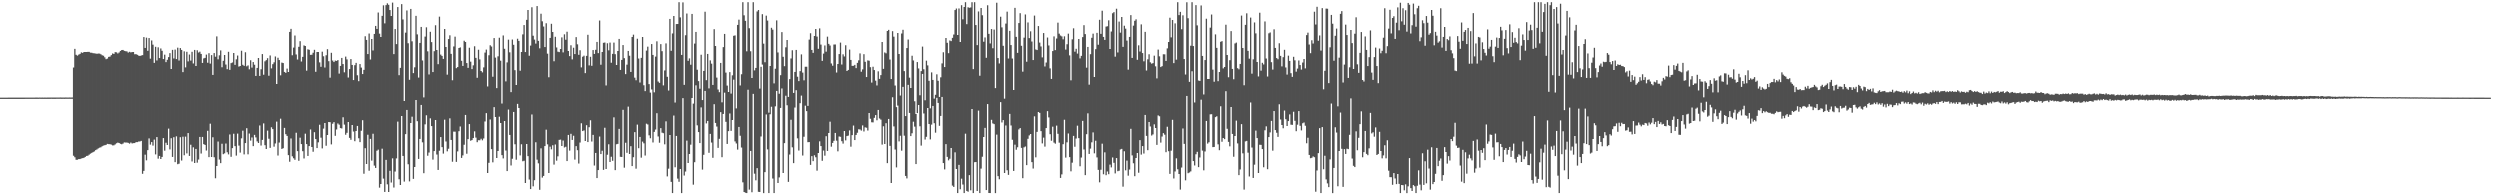 <svg xmlns="http://www.w3.org/2000/svg" width="1920" height="150"><path fill="#4f4f4f" d="M0 74.989h1v1H0zM1 74.989h1v1H1zM2 74.989h1v1H2zM3 74.989h1v1H3zM4 74.984h1v1H4zM5 74.984h1v1H5zM6 74.982h1v1H6zM7 74.975h1v1H7zM8 74.977h1v1H8zM9 74.982h1v1H9zM10 74.975h1v1H10zM11 74.977h1v1H11zM12 74.97h1v1H12zM13 74.977h1v1H13zM14 74.957h1v1H14zM15 74.963h1v1H15zM16 74.963h1v1H16zM17 74.959h1v1H17zM18 74.963h1v1H18zM19 74.952h1v1H19zM20 74.936h1v1H20zM21 74.954h1v1H21zM22 74.947h1v1H22zM23 74.95h1v1H23zM24 74.947h1v1H24zM25 74.945h1v1H25zM26 74.945h1v1H26zM27 74.922h1v1H27zM28 74.931h1v1H28zM29 74.938h1v1H29zM30 74.899h1v1H30zM31 74.936h1v1H31zM32 74.918h1v1H32zM33 74.936h1v1H33zM34 74.92h1v1H34zM35 74.943h1v1H35zM36 74.927h1v1H36zM37 74.92h1v1H37zM38 74.929h1v1H38zM39 74.902h1v1H39zM40 74.906h1v1H40zM41 74.92h1v1H41zM42 74.908h1v1H42zM43 74.902h1v1H43zM44 74.892h1v1H44zM45 74.895h1v1H45zM46 74.863h1v1H46zM47 74.906h1v1H47zM48 74.89h1v1H48zM49 74.924h1v1H49zM50 74.86h1v1H50zM51 74.886h1v1H51zM52 74.888h1v1H52zM53 74.872h1v1H53zM54 74.892h1v1H54zM55 74.86h1v1H55zM56 51.853h1v67.744H56zM57 37.516h1v83.273H57zM58 42.062h1v80.687H58zM59 42.755h1v79.906H59zM60 41.924h1v80.241H60zM61 41.357h1v80.788H61zM62 40.247h1v81.46H62zM63 40.624h1v80.824H63zM64 39.944h1v81.232H64zM65 39.919h1v80.595H65zM66 39.942h1v79.79H66zM67 39.832h1v79.787H67zM68 39.83h1v78.954H68zM69 40.439h1v77.572H69zM70 40.503h1v76.89H70zM71 40.839h1v75.995H71zM72 40.958h1v75.319H72zM73 41.096h1v74.193H73zM74 41.299h1v73.447H74zM75 41.135h1v72.845H75zM76 41.16h1v72.229H76zM77 41.652h1v71.463H77zM78 42.444h1v69.888H78zM79 42.805h1v69.023H79zM80 44.055h1v67.443H80zM81 45.47h1v65.782H81zM82 45.026h1v65.477H82zM83 43.652h1v67.054H83zM84 43.49h1v67.258H84zM85 42.327h1v68.721H85zM86 41.068h1v70.602H86zM87 41.441h1v70.156H87zM88 40.013h1v70.89H88zM89 40.196h1v69.847H89zM90 41.075h1v68.425H90zM91 40.306h1v69.522H91zM92 39.104h1v71.318H92zM93 38.47h1v72.346H93zM94 38.351h1v71.909H94zM95 39.059h1v70.325H95zM96 39.299h1v70.176H96zM97 39.462h1v70.023H97zM98 40.377h1v69.368H98zM99 39.789h1v70.549H99zM100 40.217h1v69.24H100zM101 39.967h1v70.22H101zM102 39.933h1v69.97H102zM103 41.679h1v68.18H103zM104 41.592h1v67.576H104zM105 42.096h1v67.047H105zM106 42.698h1v66.02H106zM107 42.991h1v65.665H107zM108 42.602h1v65.601H108zM109 42.359h1v91.124H109zM110 28.468h1v102.767H110zM111 36.793h1v82.001H111zM112 28.942h1v94.205H112zM113 39.036h1v76.256H113zM114 29.235h1v77.056H114zM115 45.071h1v65.99H115zM116 31.075h1v78.018H116zM117 34.314h1v77.514H117zM118 48.267h1v58.956H118zM119 35.934h1v82.646H119zM120 46.417h1v58.846H120zM121 36.365h1v85.487H121zM122 44.595h1v75.162H122zM123 37.232h1v84.857H123zM124 39.001h1v81.522H124zM125 45.346h1v60.689H125zM126 42.009h1v73.708H126zM127 47.736h1v61.872H127zM128 45.911h1v65.457H128zM129 43.897h1v54.877H129zM130 40.803h1v73.914H130zM131 53.011h1v53.152H131zM132 38.317h1v82.211H132zM133 44.925h1v60.453H133zM134 38.1h1v86.418H134zM135 45.38h1v59.304H135zM136 36.614h1v89.483H136zM137 46.463h1v79.213H137zM138 36.935h1v68.45H138zM139 38.34h1v84.946H139zM140 55.396h1v49.59H140zM141 39.418h1v79.851H141zM142 51.762h1v53.136H142zM143 39.791h1v78.041H143zM144 47.168h1v55.045H144zM145 41.888h1v77.856H145zM146 46.523h1v64.621H146zM147 39.78h1v84.203H147zM148 48.72h1v64.452H148zM149 38.363h1v86.81H149zM150 50.67h1v63.715H150zM151 38.587h1v86.345H151zM152 40.37h1v82.177H152zM153 39.7h1v65.473H153zM154 41.412h1v76.517H154zM155 48.324h1v56.848H155zM156 44.865h1v65.83H156zM157 44.426h1v66.906H157zM158 41.949h1v73.674H158zM159 48.168h1v52.273H159zM160 40.837h1v79.838H160zM161 48.843h1v46.157H161zM162 42.336h1v78.24H162zM163 57.571h1v47.828H163zM164 40.759h1v80.044H164zM165 43.554h1v93.367H165zM166 27.967h1v99.529H166zM167 45.547h1v63.138H167zM168 42.51h1v80.014H168zM169 38.688h1v86.617H169zM170 51.67h1v58.698H170zM171 46.706h1v71.74H171zM172 42.238h1v75.544H172zM173 49.569h1v60.673H173zM174 53.156h1v63.772H174zM175 39.766h1v78.835H175zM176 53.661h1v49.62H176zM177 48.486h1v71.962H177zM178 47.951h1v65.816H178zM179 40.727h1v61.961H179zM180 49.812h1v62.401H180zM181 45.559h1v73.965H181zM182 42.643h1v59.959H182zM183 51.155h1v60.655H183zM184 50.695h1v66.507H184zM185 38.942h1v67.276H185zM186 49.786h1v50.552H186zM187 50.581h1v68.007H187zM188 40.15h1v69.721H188zM189 50.938h1v47.537H189zM190 50.249h1v68.27H190zM191 53.242h1v49.297H191zM192 46.291h1v61.682H192zM193 51.915h1v53.642H193zM194 47.658h1v64.564H194zM195 49.741h1v53.854H195zM196 58.337h1v47.192H196zM197 52.185h1v56.42H197zM198 44.559h1v65.258H198zM199 58.333h1v38.013H199zM200 53.199h1v58.561H200zM201 41.547h1v65.873H201zM202 57.39h1v37.4H202zM203 47.124h1v64.39H203zM204 46.161h1v68.279H204zM205 44.675h1v55.642H205zM206 58.184h1v48.341H206zM207 42.62h1v70.948H207zM208 52.522h1v45.212H208zM209 49.322h1v49.815H209zM210 47.875h1v64.768H210zM211 43.353h1v66.809H211zM212 64.51h1v28.888H212zM213 44.318h1v75.116H213zM214 46.147h1v63.342H214zM215 57.87h1v33.278H215zM216 48.054h1v66.343H216zM217 48.438h1v65.372H217zM218 55.236h1v42.973H218zM219 55.95h1v47.123H219zM220 52.707h1v51.698H220zM221 55.286h1v63.873H221zM222 24.527h1v99.668H222zM223 22.163h1v84.168H223zM224 42.446h1v77.608H224zM225 36.575h1v84.969H225zM226 27.269h1v95.482H226zM227 41.824h1v60.117H227zM228 45.724h1v70.355H228zM229 35.966h1v87.535H229zM230 31.647h1v74.092H230zM231 47.266h1v63.365H231zM232 43.671h1v72.468H232zM233 34.863h1v86.832H233zM234 35.339h1v67.342H234zM235 54.252h1v56.368H235zM236 37.905h1v81.829H236zM237 38.23h1v73.969H237zM238 42.162h1v57.283H238zM239 42.055h1v70.833H239zM240 40.519h1v76.031H240zM241 38.264h1v63.277H241zM242 55.145h1v51.671H242zM243 39.956h1v73.754H243zM244 39.933h1v69.4H244zM245 47.944h1v47.832H245zM246 51.281h1v54.454H246zM247 39.677h1v74.269H247zM248 43.208h1v55.553H248zM249 51.883h1v42.593H249zM250 42.469h1v69.458H250zM251 37.791h1v65.866H251zM252 47.024h1v46.649H252zM253 59.637h1v34.207H253zM254 40.562h1v70.35H254zM255 46.481h1v48.535H255zM256 47.655h1v46.134H256zM257 46.543h1v57.766H257zM258 46.793h1v52.644H258zM259 46.106h1v48.723H259zM260 56.511h1v39.24H260zM261 50.654h1v47.677H261zM262 44.474h1v54.205H262zM263 49.178h1v40.863H263zM264 55.552h1v40.128H264zM265 43.485h1v59.993H265zM266 45.609h1v56.388H266zM267 59.528h1v34.189H267zM268 53.036h1v52.827H268zM269 45.367h1v62.017H269zM270 49.894h1v46.127H270zM271 61.478h1v39.552H271zM272 50.066h1v58.4H272zM273 48.276h1v52.321H273zM274 57.829h1v38.869H274zM275 62.347h1v43.855H275zM276 49.184h1v59.954H276zM277 51.915h1v48.467H277zM278 56.875h1v35.434H278zM279 53.65h1v79.783H279zM280 27.873h1v85.935H280zM281 30.65h1v95.28H281zM282 41.517h1v61.968H282zM283 25.738h1v105.409H283zM284 45.708h1v60.943H284zM285 29.951h1v93.367H285zM286 38.747h1v63.971H286zM287 26.065h1v101.122H287zM288 19.913h1v109.059H288zM289 22.215h1v93.527H289zM290 9.652h1v105.234H290zM291 25.845h1v118.309H291zM292 28.402h1v112.932H292zM293 12.181h1v101.973H293zM294 4.081h1v133.104H294zM295 17.949h1v129.474H295zM296 3.923h1v118.867H296zM297 2.557h1v138.991H297zM298 3.69h1v143.751H298zM299 7.725h1v123.447H299zM300 12.302h1v127.878H300zM301 2.003h1v119.606H301zM302 41.551h1v102.452H302zM303 22.339h1v109.403H303zM304 33.907h1v87.743H304zM305 5.404h1v87.985H305zM306 57.77h1v79.882H306zM307 52.098h1v89.973H307zM308 3.156h1v85.948H308zM309 14.925h1v104.85H309zM310 77.573h1v61.876H310zM311 25.108h1v77.898H311zM312 8.061h1v76.378H312zM313 33.245h1v92.923H313zM314 61.281h1v78.032H314zM315 6.882h1v87.603H315zM316 31.718h1v57.864H316zM317 56.168h1v81.189H317zM318 51.723h1v76.517H318zM319 12.177h1v64.611H319zM320 26.411h1v66.674H320zM321 59.617h1v62.44H321zM322 32.982h1v73.708H322zM323 20.709h1v59.869H323zM324 46.445h1v62.841H324zM325 74.796h1v58.22H325zM326 28.111h1v67.388H326zM327 20.979h1v67.557H327zM328 39.427h1v80.192H328zM329 57.207h1v59.913H329zM330 24.413h1v66.454H330zM331 32.339h1v64.484H331zM332 55.353h1v67.242H332zM333 39.324h1v76.72H333zM334 19.409h1v72.755H334zM335 38.409h1v80.282H335zM336 49.315h1v81.207H336zM337 12.801h1v102.977H337zM338 41.92h1v63.349H338zM339 42.968h1v70.028H339zM340 45.264h1v72.71H340zM341 22.284h1v69.608H341zM342 36.095h1v72.552H342zM343 57.323h1v58.909H343zM344 29.988h1v84.216H344zM345 27.136h1v63.723H345zM346 41.357h1v66.104H346zM347 61.665h1v62.557H347zM348 35.694h1v65.363H348zM349 28.162h1v72.957H349zM350 52.357h1v71.969H350zM351 51.505h1v64.775H351zM352 36.866h1v63.905H352zM353 36.411h1v60.698H353zM354 46.715h1v74.578H354zM355 50.654h1v68.705H355zM356 31.286h1v79.867H356zM357 32.254h1v56.01H357zM358 48.457h1v69.595H358zM359 52.11h1v54.768H359zM360 36.681h1v58.581H360zM361 47.381h1v60.703H361zM362 53.105h1v54.452H362zM363 50.157h1v55.898H363zM364 35.522h1v65.317H364zM365 44.458h1v61.202H365zM366 59.772h1v49.453H366zM367 38.212h1v69.469H367zM368 45.641h1v62.085H368zM369 54.538h1v52.01H369zM370 55.621h1v52.136H370zM371 51.757h1v54.596H371zM372 40.379h1v52.886H372zM373 38.116h1v48.75H373zM374 66.415h1v66.471H374zM375 42.462h1v82.584H375zM376 34.765h1v56.978H376zM377 35.715h1v78.828H377zM378 58.951h1v65.711H378zM379 29.242h1v53.025H379zM380 44.241h1v45.633H380zM381 67.692h1v53.663H381zM382 43.277h1v72.667H382zM383 28.983h1v60.624H383zM384 46.596h1v47.853H384zM385 79.537h1v39.614H385zM386 27.232h1v94.431H386zM387 37.498h1v55.427H387zM388 62.492h1v53.134H388zM389 47.932h1v83.427H389zM390 30.471h1v53.634H390zM391 40.201h1v63.451H391zM392 70.741h1v56.359H392zM393 30.336h1v91.55H393zM394 34.408h1v51.551H394zM395 53.911h1v56.869H395zM396 65.257h1v57.442H396zM397 29.729h1v50.022H397zM398 31.423h1v51.51H398zM399 54.341h1v65.004H399zM400 39.926h1v70.87H400zM401 26.443h1v97.434H401zM402 19.26h1v104.202H402zM403 40.002h1v100.522H403zM404 15.241h1v95.369H404zM405 7.681h1v112.231H405zM406 42.824h1v95.05H406zM407 35.019h1v110.197H407zM408 5.56h1v82.338H408zM409 27.436h1v115.665H409zM410 30.412h1v107.975H410zM411 33.504h1v75.77H411zM412 4.665h1v117.967H412zM413 31.396h1v94.019H413zM414 37.106h1v108.675H414zM415 10.57h1v103.373H415zM416 16.395h1v119.979H416zM417 20.393h1v114.743H417zM418 36.163h1v76.022H418zM419 17.862h1v81.709H419zM420 41.21h1v69.652H420zM421 59.365h1v73.496H421zM422 29.155h1v83.5H422zM423 18.297h1v96.388H423zM424 24.589h1v86.999H424zM425 47.056h1v79.346H425zM426 28.283h1v82.676H426zM427 36.472h1v86.908H427zM428 39.677h1v80.385H428zM429 40.025h1v67.395H429zM430 37.651h1v69.554H430zM431 28.741h1v83.38H431zM432 40.228h1v67.72H432zM433 26.392h1v86.839H433zM434 30.503h1v82.183H434zM435 24.353h1v99.325H435zM436 39.15h1v64.502H436zM437 43.105h1v72.554H437zM438 34.751h1v67.997H438zM439 45.634h1v61.811H439zM440 36.658h1v67.567H440zM441 41.547h1v81.049H441zM442 28.514h1v83.726H442zM443 34.062h1v81.305H443zM444 42.096h1v83.491H444zM445 38.587h1v70.899H445zM446 51.755h1v42.916H446zM447 43.572h1v57.107H447zM448 42.737h1v57.404H448zM449 56.165h1v52.124H449zM450 42.881h1v53.266H450zM451 26.736h1v82.353H451zM452 50.226h1v47.441H452zM453 43.609h1v48.764H453zM454 50.558h1v58.137H454zM455 38.461h1v65.115H455zM456 41.402h1v85.706H456zM457 38.235h1v79.233H457zM458 32.213h1v104.523H458zM459 40.816h1v89.815H459zM460 15.768h1v89.079H460zM461 49.713h1v68.613H461zM462 39.928h1v75.83H462zM463 32.874h1v97.574H463zM464 32.675h1v65.408H464zM465 65.639h1v64.141H465zM466 33.245h1v85.573H466zM467 38.635h1v72.154H467zM468 32.7h1v91.733H468zM469 48.196h1v72.175H469zM470 41.373h1v82.097H470zM471 32.721h1v57.39H471zM472 41.615h1v89.062H472zM473 49.919h1v60.895H473zM474 39.159h1v71.353H474zM475 29.899h1v69.064H475zM476 53.684h1v66.734H476zM477 46.021h1v74.548H477zM478 34.621h1v49.7H478zM479 44.696h1v84.093H479zM480 56.934h1v52.681H480zM481 49.656h1v67.682H481zM482 39.093h1v42.801H482zM483 42.78h1v75.473H483zM484 55.22h1v57.08H484zM485 28.432h1v99.085H485zM486 26.605h1v94.127H486zM487 59.658h1v41.831H487zM488 61.647h1v67.867H488zM489 29.741h1v65.958H489zM490 44.948h1v68.876H490zM491 63.366h1v41.788H491zM492 44.451h1v76.622H492zM493 28.429h1v80.3H493zM494 65.499h1v44.574H494zM495 69.967h1v49.509H495zM496 38.857h1v56.132H496zM497 35.852h1v59.72H497zM498 64.632h1v39.32H498zM499 71.13h1v35.04H499zM500 33.824h1v34.907H500zM501 42.204h1v67.231H501zM502 70.892h1v30.369H502zM503 43.481h1v56.015H503zM504 31.718h1v55.214H504zM505 62.638h1v42.145H505zM506 63.65h1v45.945H506zM507 33.886h1v64.506H507zM508 39.306h1v62.586H508zM509 65.595h1v36.704H509zM510 54.14h1v56.702H510zM511 33.307h1v59.878H511zM512 58.974h1v76.506H512zM513 69.511h1v60.003H513zM514 14.543h1v89.118H514zM515 39.029h1v100.63H515zM516 25.713h1v122.578H516zM517 12.305h1v76.413H517zM518 78.735h1v49.705H518zM519 18.489h1v85.923H519zM520 18.409h1v118.766H520zM521 1.707h1v137.935H521zM522 13.374h1v116.432H522zM523 42.178h1v106.123H523zM524 1.863h1v73.485H524zM525 65.17h1v69.653H525zM526 27.09h1v104.621H526zM527 10.398h1v97.603H527zM528 46.676h1v78.531H528zM529 44.847h1v73.424H529zM530 49.736h1v61.373H530zM531 10.705h1v64.568H531zM532 79.562h1v62.253H532zM533 33.476h1v91.11H533zM534 24.536h1v40.995H534zM535 53.577h1v42.694H535zM536 62.304h1v39.13H536zM537 68.159h1v41.719H537zM538 42.048h1v40.434H538zM539 76.849h1v53.386H539zM540 54.453h1v64.418H540zM541 9.034h1v60.791H541zM542 61.569h1v33.211H542zM543 41.412h1v51.474H543zM544 67.907h1v49.463H544zM545 46.374h1v56.457H545zM546 48.882h1v60.575H546zM547 65.24h1v55.931H547zM548 22.405h1v57.644H548zM549 35.33h1v59.08H549zM550 59.61h1v37.569H550zM551 68.761h1v44.798H551zM552 70.789h1v35.835H552zM553 48.356h1v37.766H553zM554 78.591h1v42.15H554zM555 36.207h1v51.291H555zM556 26.086h1v45.065H556zM557 55.733h1v37.828H557zM558 65.726h1v44.839H558zM559 70.642h1v30.051H559zM560 55.394h1v31.746H560zM561 71.869h1v28.613H561zM562 57.859h1v34.285H562zM563 27.482h1v33.68H563zM564 27.193h1v81.403H564zM565 83.247h1v26.945H565zM566 19.151h1v95.724H566zM567 15.108h1v82.382H567zM568 65.655h1v38.565H568zM569 57.049h1v56.267H569zM570 1.71h1v138.338H570zM571 11.799h1v135.658H571zM572 16.042h1v131.966H572zM573 39.416h1v108.872H573zM574 1.714h1v67.186H574zM575 21.723h1v123.91H575zM576 39.381h1v76.53H576zM577 59.894h1v87.762H577zM578 1.687h1v70.425H578zM579 54.044h1v79.309H579zM580 52.187h1v86.3H580zM581 8.784h1v120.343H581zM582 7.661h1v139.643H582zM583 68.063h1v79.388H583zM584 51.292h1v53.502H584zM585 10.895h1v38.734H585zM586 33.54h1v114.766H586zM587 47.816h1v84.386H587zM588 12.019h1v75.895H588zM589 15.813h1v98.935H589zM590 86.543h1v61.747H590zM591 50.684h1v37.047H591zM592 21.355h1v60.626H592zM593 22.781h1v114.338H593zM594 64.066h1v84.215H594zM595 52.792h1v28.892H595zM596 15.678h1v54.135H596zM597 40.295h1v100.261H597zM598 71.986h1v64.274H598zM599 57.733h1v25.161H599zM600 24.66h1v43.266H600zM601 43.618h1v89.261H601zM602 50.821h1v59.082H602zM603 36.358h1v37.17H603zM604 30.695h1v50.155H604zM605 74.432h1v65.22H605zM606 60.78h1v57.897H606zM607 44.911h1v47.038H607zM608 38.592h1v74.546H608zM609 71.379h1v53.908H609zM610 55.231h1v27.377H610zM611 38.345h1v30.908H611zM612 58.953h1v47.286H612zM613 62.297h1v53.333H613zM614 54.616h1v24.639H614zM615 41.759h1v31.668H615zM616 55.733h1v63.729H616zM617 61.695h1v43.305H617zM618 51.24h1v29.904H618zM619 51.237h1v34.131H619zM620 81.324h1v27.904H620zM621 30.437h1v78.668H621zM622 25.573h1v101.051H622zM623 38.358h1v81.545H623zM624 40.601h1v83.168H624zM625 27.654h1v91.598H625zM626 22.252h1v98.508H626zM627 28.109h1v102.973H627zM628 37.495h1v79.991H628zM629 21.828h1v86.74H629zM630 34.275h1v77.917H630zM631 46.751h1v76.764H631zM632 41.146h1v74.44H632zM633 34.918h1v84.619H633zM634 39.661h1v64.944H634zM635 28.157h1v87.771H635zM636 33.669h1v68.475H636zM637 34.957h1v58.505H637zM638 48.75h1v63.891H638zM639 50.491h1v59.265H639zM640 34.218h1v73.925H640zM641 34.135h1v67.981H641zM642 55.701h1v52.349H642zM643 49.166h1v67.034H643zM644 41.526h1v63.259H644zM645 32.732h1v72.312H645zM646 49.56h1v58.897H646zM647 41.705h1v68.567H647zM648 43.38h1v57.214H648zM649 34.779h1v73.06H649zM650 54.522h1v49.968H650zM651 53.693h1v50.43H651zM652 38.07h1v62.08H652zM653 46.021h1v66.631H653zM654 50.581h1v53.204H654zM655 50.528h1v45.873H655zM656 49.809h1v57.78H656zM657 52.341h1v51.309H657zM658 48.283h1v53.648H658zM659 46.358h1v52.907H659zM660 41.004h1v58.423H660zM661 55.112h1v45.212H661zM662 53.286h1v43.005H662zM663 41.611h1v59.332H663zM664 47.484h1v50.32H664zM665 59.191h1v38.92H665zM666 46.399h1v53.838H666zM667 46.646h1v40.119H667zM668 51.592h1v39.586H668zM669 63.441h1v30.451H669zM670 51.249h1v42.74H670zM671 53.828h1v36.628H671zM672 61.951h1v26.407H672zM673 65.648h1v26.706H673zM674 54.769h1v29.663H674zM675 60.546h1v30.428H675zM676 57.719h1v34.157H676zM677 32.268h1v78.801H677zM678 52.867h1v44.097H678zM679 40.279h1v70.316H679zM680 40.961h1v53.676H680zM681 23.813h1v101.469H681zM682 22.955h1v68.37H682zM683 45.737h1v66.274H683zM684 60.704h1v79.834H684zM685 23.941h1v50.743H685zM686 28.164h1v68.896H686zM687 65.691h1v49.156H687zM688 82.267h1v46.272H688zM689 25.362h1v55.754H689zM690 41.492h1v67.089H690zM691 73.359h1v30.868H691zM692 25.735h1v89.966H692zM693 22.893h1v43.838H693zM694 54.618h1v49.561H694zM695 89.129h1v45.981H695zM696 36.935h1v100.055H696zM697 30.375h1v34.792H697zM698 59.628h1v27.089H698zM699 67.598h1v36.92H699zM700 42.803h1v59.531H700zM701 46.42h1v47.027H701zM702 77.758h1v19.462H702zM703 87.557h1v38.449H703zM704 47.685h1v39.139H704zM705 52.586h1v28.05H705zM706 73.153h1v23.836H706zM707 54.648h1v57.167H707zM708 35.799h1v21.004H708zM709 53.194h1v33.957H709zM710 77.003h1v30.165H710zM711 46.584h1v58.476H711zM712 50.208h1v32.73H712zM713 62.041h1v33.172H713zM714 83.187h1v23.896H714zM715 55.621h1v40.096H715zM716 61.37h1v19.991H716zM717 75.707h1v18.911H717zM718 72.814h1v29.06H718zM719 57.065h1v18.07H719zM720 62.066h1v16.974H720zM721 74.462h1v22.163H721zM722 59.374h1v29.641H722zM723 48.692h1v25.742H723zM724 40.162h1v85.052H724zM725 51.514h1v78.575H725zM726 29.176h1v81.506H726zM727 32.879h1v87.61H727zM728 40.867h1v82.282H728zM729 31.096h1v90.826H729zM730 31.613h1v82.042H730zM731 29.102h1v113.438H731zM732 26.498h1v117.075H732zM733 7.722h1v109.292H733zM734 6.56h1v123.227H734zM735 26.9h1v121.397H735zM736 6.5h1v120.128H736zM737 32.261h1v113.072H737zM738 4.015h1v133.22H738zM739 14.852h1v126.871H739zM740 5.351h1v142.944H740zM741 1.703h1v100.94H741zM742 18.585h1v128.043H742zM743 5.585h1v141.643H743zM744 5.985h1v128.54H744zM745 5.731h1v140.458H745zM746 1.712h1v81.981H746zM747 53.098h1v95.199H747zM748 1.701h1v122.872H748zM749 19.233h1v105.177H749zM750 34.687h1v111.999H750zM751 8.803h1v76.149H751zM752 58.175h1v90.095H752zM753 6.134h1v123.328H753zM754 11.71h1v108.668H754zM755 32.034h1v73.17H755zM756 28.759h1v69.432H756zM757 44.392h1v101.566H757zM758 4.021h1v75.902H758zM759 25.99h1v122.239H759zM760 33.357h1v114.935H760zM761 22.307h1v69.69H761zM762 37.077h1v57.681H762zM763 22.721h1v72.636H763zM764 67.671h1v80.633H764zM765 2.119h1v101.267H765zM766 44.582h1v90.694H766zM767 48.729h1v88.957H767zM768 12.854h1v65.607H768zM769 21.018h1v73.048H769zM770 35.188h1v57.004H770zM771 75.753h1v57.121H771zM772 18.125h1v78.226H772zM773 8.956h1v121.815H773zM774 44.948h1v89.357H774zM775 23.698h1v63.751H775zM776 34.595h1v61.753H776zM777 44.968h1v62.355H777zM778 69.134h1v62.164H778zM779 6.04h1v105.044H779zM780 28.333h1v86.663H780zM781 40.599h1v72.516H781zM782 17.729h1v81.661H782zM783 10.13h1v88.232H783zM784 35.195h1v78.382H784zM785 55.016h1v81.85H785zM786 28.917h1v84.253H786zM787 11.121h1v101.341H787zM788 47.429h1v79.41H788zM789 17.276h1v89.322H789zM790 29.292h1v74.674H790zM791 24.055h1v78.86H791zM792 31.89h1v92.612H792zM793 46.154h1v83.303H793zM794 11.975h1v77.362H794zM795 37.981h1v82.847H795zM796 38.45h1v62.829H796zM797 20.002h1v66.001H797zM798 32.739h1v53.918H798zM799 35.674h1v65.049H799zM800 44.083h1v66.043H800zM801 25.383h1v80.306H801zM802 51.043h1v61.541H802zM803 48.024h1v50.309H803zM804 28.821h1v56.504H804zM805 34.921h1v55.259H805zM806 52.526h1v50.522H806zM807 60.61h1v47.496H807zM808 39.205h1v58.068H808zM809 27.958h1v81.547H809zM810 38.493h1v71.849H810zM811 29.572h1v66.91H811zM812 17.402h1v85.339H812zM813 25.864h1v83.692H813zM814 27.264h1v109.373H814zM815 27.933h1v106.002H815zM816 30.194h1v80.561H816zM817 27.926h1v64.039H817zM818 38.095h1v82.923H818zM819 33.984h1v75.338H819zM820 25.836h1v76.685H820zM821 42.529h1v78.167H821zM822 61.686h1v69.895H822zM823 30.203h1v94.736H823zM824 21.748h1v82.575H824zM825 39.679h1v72.992H825zM826 37.473h1v68.922H826zM827 41.19h1v55.337H827zM828 29.933h1v76.134H828zM829 44.838h1v82.875H829zM830 42.924h1v78.036H830zM831 28.526h1v64.275H831zM832 19.359h1v95.408H832zM833 26.232h1v108.245H833zM834 51.949h1v51.11H834zM835 36.06h1v50.954H835zM836 65.002h1v53.226H836zM837 41.611h1v72.518H837zM838 29.029h1v80.258H838zM839 25.854h1v75.806H839zM840 59.138h1v58.636H840zM841 37.788h1v70.277H841zM842 25.262h1v95.61H842zM843 34.362h1v96.107H843zM844 15.211h1v124.818H844zM845 25.985h1v104.395H845zM846 8.247h1v102.114H846zM847 28.354h1v105.5H847zM848 30.652h1v86.319H848zM849 20.405h1v114.141H849zM850 20.171h1v111.497H850zM851 15.603h1v118.18H851zM852 37.608h1v88.828H852zM853 24.225h1v104.36H853zM854 10.174h1v110.778H854zM855 9.297h1v115.72H855zM856 43.497h1v89.657H856zM857 6.731h1v114.687H857zM858 40.269h1v91.229H858zM859 16.594h1v114.53H859zM860 25.097h1v89.682H860zM861 13.044h1v101.295H861zM862 35.973h1v107.407H862zM863 19.789h1v96.377H863zM864 22.009h1v108.792H864zM865 31.16h1v92.204H865zM866 53.503h1v81.417H866zM867 28.361h1v101.817H867zM868 11.602h1v87.335H868zM869 44.481h1v74.864H869zM870 19.702h1v105.688H870zM871 15.958h1v119.382H871zM872 14.838h1v106.512H872zM873 45.905h1v71.598H873zM874 34.831h1v97.849H874zM875 39.597h1v68.004H875zM876 18.727h1v100.023H876zM877 40.736h1v71.435H877zM878 47.079h1v70.847H878zM879 24.488h1v63.804H879zM880 54.144h1v50.197H880zM881 45.573h1v69.769H881zM882 41.689h1v51.989H882zM883 47.873h1v49.274H883zM884 48.882h1v55.225H884zM885 48.509h1v54.699H885zM886 42.769h1v52.701H886zM887 50.919h1v47.368H887zM888 60.226h1v51.055H888zM889 38.074h1v50.574H889zM890 43.272h1v46.038H890zM891 51.508h1v57.995H891zM892 50.814h1v54.051H892zM893 41.656h1v60.57H893zM894 41.741h1v61.682H894zM895 46.82h1v70.083H895zM896 37.168h1v60.171H896zM897 32.277h1v83.827H897zM898 13.634h1v119.872H898zM899 28.711h1v87.015H899zM900 15.337h1v76.671H900zM901 48.473h1v88.611H901zM902 17.953h1v113.731H902zM903 45.838h1v75.768H903zM904 1.705h1v128.308H904zM905 11.636h1v122.014H905zM906 9.137h1v136.473H906zM907 22.497h1v106.189H907zM908 11.79h1v86.884H908zM909 45.371h1v65.132H909zM910 57.232h1v81.244H910zM911 1.721h1v71.94H911zM912 14.017h1v118.995H912zM913 62.894h1v69.538H913zM914 35.115h1v96.544H914zM915 1.696h1v53.043H915zM916 35.387h1v88.329H916zM917 78.713h1v48.339H917zM918 3.934h1v114.541H918zM919 19.53h1v97.068H919zM920 61.858h1v66.485H920zM921 62.171h1v58.744H921zM922 4.198h1v72.327H922zM923 42.941h1v72.733H923zM924 72.569h1v58.257H924zM925 46.12h1v70.183H925zM926 14.385h1v78.507H926zM927 60.665h1v49.639H927zM928 60.656h1v48.622H928zM929 21.259h1v66.548H929zM930 11.165h1v76.548H930zM931 53.483h1v59.533H931zM932 62.753h1v50.08H932zM933 26.42h1v63.547H933zM934 36.765h1v52.54H934zM935 62.377h1v48.478H935zM936 55.277h1v60.06H936zM937 32.078h1v49.537H937zM938 31.602h1v77.228H938zM939 52.547h1v53.449H939zM940 51.443h1v55.427H940zM941 19.016h1v51.043H941zM942 42.238h1v56.656H942zM943 59.317h1v49.639H943zM944 46.214h1v66.178H944zM945 23.911h1v58.246H945zM946 52.952h1v49.904H946zM947 60.851h1v59.54H947zM948 33.405h1v71.018H948zM949 32.703h1v59.917H949zM950 52.366h1v57.762H950zM951 53.263h1v81.255H951zM952 49.088h1v81.053H952zM953 11.996h1v83.332H953zM954 36.884h1v80.884H954zM955 65.483h1v80.118H955zM956 19.1h1v89.508H956zM957 10.249h1v97.942H957zM958 39.052h1v78.185H958zM959 45.065h1v90.461H959zM960 13.513h1v65.179H960zM961 56.568h1v56.732H961zM962 45.57h1v91.067H962zM963 17.26h1v109.21H963zM964 25.648h1v74.641H964zM965 47.635h1v58.384H965zM966 58.701h1v74.148H966zM967 9.766h1v101.398H967zM968 54.295h1v56.968H968zM969 48.246h1v66.251H969zM970 49.507h1v78.957H970zM971 16.493h1v83.561H971zM972 44.948h1v52.051H972zM973 58.797h1v71.159H973zM974 25.619h1v79.652H974zM975 24.948h1v76.733H975zM976 47.777h1v45.04H976zM977 53.446h1v62.269H977zM978 22.52h1v62.753H978zM979 36.793h1v63.094H979zM980 44.593h1v57.361H980zM981 45.504h1v59.634H981zM982 33.204h1v46.848H982zM983 42.918h1v48.821H983zM984 50.981h1v45.019H984zM985 43.938h1v54.559H985zM986 38.239h1v46.658H986zM987 51.801h1v39.741H987zM988 57.289h1v39.469H988zM989 42.739h1v50.229H989zM990 46.797h1v41.078H990zM991 56.193h1v39.551H991zM992 59.052h1v36.83H992zM993 43.636h1v42.151H993zM994 46.339h1v46.425H994zM995 55.035h1v45.736H995zM996 52.7h1v43.065H996zM997 46.426h1v38.86H997zM998 49.963h1v46.647H998zM999 53.444h1v46.706H999zM1000 48.022h1v46.626H1000zM1001 45.325h1v48.732H1001zM1002 52.522h1v44.042H1002zM1003 27.003h1v83.005H1003zM1004 25.101h1v80.682H1004zM1005 34.225h1v84.756H1005zM1006 40.86h1v80.634H1006zM1007 30.91h1v90.27H1007zM1008 33.44h1v86.679H1008zM1009 8.997h1v111.742H1009zM1010 18.816h1v128.428H1010zM1011 5.232h1v125.685H1011zM1012 31.279h1v86.313H1012zM1013 27.244h1v71.149H1013zM1014 38.878h1v109.412H1014zM1015 6.232h1v91.331H1015zM1016 68.63h1v61.386H1016zM1017 54.366h1v65.258H1017zM1018 6.617h1v131.151H1018zM1019 6.718h1v134.157H1019zM1020 63.851h1v79.889H1020zM1021 36.337h1v86.082H1021zM1022 11.449h1v68.083H1022zM1023 18.224h1v130.085H1023zM1024 46.664h1v82.289H1024zM1025 27.498h1v70.245H1025zM1026 21.964h1v79.842H1026zM1027 81.661h1v61.402H1027zM1028 44.273h1v71.717H1028zM1029 10.632h1v75.779H1029zM1030 8.553h1v105.715H1030zM1031 63.384h1v80.115H1031zM1032 49.608h1v64.914H1032zM1033 18.956h1v99.251H1033zM1034 26.946h1v87.237H1034zM1035 59.848h1v54.667H1035zM1036 51.704h1v51.824H1036zM1037 23.051h1v52.512H1037zM1038 33.124h1v88.65H1038zM1039 52.968h1v74.354H1039zM1040 25.896h1v102.396H1040zM1041 13.33h1v87.511H1041zM1042 49.432h1v65.983H1042zM1043 55.98h1v49.874H1043zM1044 40.62h1v54.713H1044zM1045 24.612h1v60.91H1045zM1046 61.425h1v59.339H1046zM1047 62.604h1v54.23H1047zM1048 27.99h1v72.556H1048zM1049 38.358h1v79.799H1049zM1050 50.761h1v68.439H1050zM1051 43.918h1v70.009H1051zM1052 23.38h1v63.325H1052zM1053 55.781h1v46.677H1053zM1054 61.329h1v40.229H1054zM1055 43.877h1v61.083H1055zM1056 36.555h1v61.302H1056zM1057 50.732h1v68.329H1057zM1058 63.892h1v54.347H1058zM1059 37.285h1v63.944H1059zM1060 40.931h1v75.024H1060zM1061 39.017h1v82.561H1061zM1062 28.96h1v90.362H1062zM1063 6.347h1v105.211H1063zM1064 40.89h1v80.717H1064zM1065 35.504h1v72.204H1065zM1066 22.039h1v109.036H1066zM1067 7.505h1v128.556H1067zM1068 25.694h1v110.373H1068zM1069 13.824h1v128.109H1069zM1070 12.49h1v120.433H1070zM1071 29.887h1v107.174H1071zM1072 17.477h1v123.937H1072zM1073 5.685h1v127.933H1073zM1074 23.277h1v117.945H1074zM1075 2.117h1v146.18H1075zM1076 16.459h1v125.624H1076zM1077 6.333h1v135.882H1077zM1078 19.068h1v127.096H1078zM1079 7.86h1v133.696H1079zM1080 24.337h1v123.967H1080zM1081 2.236h1v140.858H1081zM1082 3.619h1v117.802H1082zM1083 25.756h1v118.707H1083zM1084 19.416h1v127.288H1084zM1085 2.772h1v139.377H1085zM1086 11.023h1v132.046H1086zM1087 20.551h1v127.725H1087zM1088 6.367h1v136.278H1088zM1089 4.477h1v126.344H1089zM1090 31.673h1v110.076H1090zM1091 28.72h1v117.469H1091zM1092 15.619h1v102.094H1092zM1093 17.853h1v124.184H1093zM1094 35.145h1v88.712H1094zM1095 12.364h1v128.46H1095zM1096 17.436h1v97.528H1096zM1097 26.676h1v102.781H1097zM1098 25.507h1v120.156H1098zM1099 7.684h1v105.436H1099zM1100 12.151h1v129.249H1100zM1101 34.811h1v104.963H1101zM1102 24.465h1v108.991H1102zM1103 27.372h1v86.223H1103zM1104 32.758h1v94.825H1104zM1105 31.764h1v91.662H1105zM1106 6.367h1v115.337H1106zM1107 36.568h1v102.271H1107zM1108 28.361h1v106.157H1108zM1109 20.721h1v92.257H1109zM1110 39.104h1v77.62H1110zM1111 29.997h1v95.651H1111zM1112 30.945h1v88.968H1112zM1113 27.992h1v95.29H1113zM1114 38.622h1v68.148H1114zM1115 40.986h1v67.391H1115zM1116 44.673h1v60.279H1116zM1117 54.227h1v40.025H1117zM1118 54.641h1v57.199H1118zM1119 27.77h1v85.836H1119zM1120 32.053h1v81.309H1120zM1121 37.459h1v89.655H1121zM1122 17.292h1v122.218H1122zM1123 31.364h1v83.674H1123zM1124 24.513h1v116.146H1124zM1125 23.069h1v93.873H1125zM1126 33.849h1v99.536H1126zM1127 21.462h1v100.19H1127zM1128 48.965h1v69.801H1128zM1129 23.973h1v97.629H1129zM1130 48.864h1v74.313H1130zM1131 10.082h1v98.079H1131zM1132 43.334h1v89.254H1132zM1133 33.36h1v96.04H1133zM1134 48.837h1v58.272H1134zM1135 28.345h1v87.356H1135zM1136 28.816h1v99.904H1136zM1137 46.371h1v68.819H1137zM1138 32.522h1v84.823H1138zM1139 37.708h1v76.134H1139zM1140 40.526h1v82.452H1140zM1141 42.652h1v52.916H1141zM1142 22.625h1v87.786H1142zM1143 37.427h1v71.165H1143zM1144 35.825h1v67.491H1144zM1145 30.679h1v72.9H1145zM1146 43.227h1v69.993H1146zM1147 47.793h1v74.933H1147zM1148 35.861h1v66.736H1148zM1149 28.903h1v80.416H1149zM1150 36.82h1v72.406H1150zM1151 29.226h1v90.767H1151zM1152 20.654h1v89.892H1152zM1153 23.401h1v89.54H1153zM1154 42.513h1v81.966H1154zM1155 29.842h1v85.301H1155zM1156 23.147h1v90.549H1156zM1157 37.026h1v81.678H1157zM1158 41.039h1v74.12H1158zM1159 18.75h1v94.076H1159zM1160 36.134h1v84.386H1160zM1161 24.749h1v91.021H1161zM1162 32.867h1v77.443H1162zM1163 29.029h1v92.966H1163zM1164 32.382h1v92.438H1164zM1165 33.378h1v87.084H1165zM1166 21.778h1v96.743H1166zM1167 46.252h1v73.081H1167zM1168 35.092h1v89.327H1168zM1169 26.463h1v82.236H1169zM1170 30.785h1v91.481H1170zM1171 38.894h1v81.323H1171zM1172 17.027h1v98.782H1172zM1173 30.771h1v95.944H1173zM1174 23.481h1v103.39H1174zM1175 19.006h1v99.006H1175zM1176 23.19h1v115.084H1176zM1177 37.525h1v103.489H1177zM1178 1.707h1v87.41H1178zM1179 36.733h1v98.822H1179zM1180 21.384h1v119.05H1180zM1181 1.694h1v135.727H1181zM1182 33.35h1v91.323H1182zM1183 1.698h1v112.478H1183zM1184 24.495h1v113.479H1184zM1185 9.295h1v107.951H1185zM1186 2.957h1v108.118H1186zM1187 42.854h1v100.9H1187zM1188 1.705h1v90.768H1188zM1189 70.486h1v72.976H1189zM1190 3.969h1v140.13H1190zM1191 1.703h1v110.796H1191zM1192 57.756h1v57.309H1192zM1193 6.889h1v104.932H1193zM1194 71.086h1v48.76H1194zM1195 5.468h1v95.065H1195zM1196 18.125h1v116.809H1196zM1197 58.28h1v90.017H1197zM1198 2.854h1v89.589H1198zM1199 41.869h1v76.578H1199zM1200 38.383h1v62.417H1200zM1201 84.586h1v46.222H1201zM1202 27.333h1v87.539H1202zM1203 8.384h1v100.428H1203zM1204 57.351h1v80.198H1204zM1205 13.378h1v69.239H1205zM1206 57.465h1v58.165H1206zM1207 47.8h1v64.784H1207zM1208 60.244h1v58.547H1208zM1209 23.428h1v81.007H1209zM1210 19.077h1v91.158H1210zM1211 55.405h1v71.793H1211zM1212 35.378h1v48.004H1212zM1213 52.503h1v68.144H1213zM1214 59.171h1v66.084H1214zM1215 53.364h1v64.882H1215zM1216 33.813h1v76.155H1216zM1217 30.16h1v53.252H1217zM1218 59.837h1v50.82H1218zM1219 41.055h1v48.338H1219zM1220 52.375h1v59.089H1220zM1221 59.878h1v58.05H1221zM1222 48.173h1v69.039H1222zM1223 44.193h1v62.557H1223zM1224 36.687h1v57.924H1224zM1225 52.364h1v43.848H1225zM1226 59.45h1v56.448H1226zM1227 55.378h1v55.294H1227zM1228 50.356h1v54.115H1228zM1229 48.82h1v60.186H1229zM1230 51.244h1v61.101H1230zM1231 47.436h1v58.654H1231zM1232 47.747h1v53.738H1232zM1233 47.498h1v56.484H1233zM1234 40.752h1v71.55H1234zM1235 42.052h1v69.414H1235zM1236 47.651h1v55.415H1236zM1237 49.406h1v54.685H1237zM1238 46.893h1v52.319H1238zM1239 53.76h1v43.282H1239zM1240 46.502h1v50.362H1240zM1241 50.69h1v44.058H1241zM1242 49.404h1v51.804H1242zM1243 49.905h1v44.344H1243zM1244 49.693h1v47.228H1244zM1245 50.764h1v43.481H1245zM1246 50.837h1v44.456H1246zM1247 51.583h1v43.609H1247zM1248 55.666h1v44.644H1248zM1249 54.707h1v45.299H1249zM1250 58.761h1v39.08H1250zM1251 54.293h1v46.942H1251zM1252 62.874h1v38.265H1252zM1253 57.632h1v45.576H1253zM1254 61.594h1v31.362H1254zM1255 58.903h1v43.946H1255zM1256 65.117h1v31.314H1256zM1257 64.016h1v32.314H1257zM1258 62.828h1v31.284H1258zM1259 59.214h1v36.544H1259zM1260 61.837h1v35.207H1260zM1261 57.042h1v38.67H1261zM1262 61.398h1v34.644H1262zM1263 59.285h1v35.104H1263zM1264 64.016h1v30.762H1264zM1265 61.34h1v35.182H1265zM1266 60.956h1v33.12H1266zM1267 62.631h1v32.841H1267zM1268 64.552h1v29.657H1268zM1269 65.485h1v25.207H1269zM1270 62.759h1v32.571H1270zM1271 63.274h1v30.327H1271zM1272 61.562h1v36.02H1272zM1273 64.316h1v28.522H1273zM1274 64.304h1v30.902H1274zM1275 65.73h1v28.174H1275zM1276 62.476h1v33.108H1276zM1277 59.811h1v35.313H1277zM1278 61.095h1v35.672H1278zM1279 58.523h1v38.462H1279zM1280 58.9h1v33.371H1280zM1281 50.379h1v45.77H1281zM1282 59.299h1v37.448H1282zM1283 57.674h1v44.511H1283zM1284 57.413h1v34.649H1284zM1285 50.002h1v39.448H1285zM1286 53.497h1v47.059H1286zM1287 50.581h1v46.864H1287zM1288 48.859h1v42.511H1288zM1289 54.49h1v49.011H1289zM1290 55.03h1v48.531H1290zM1291 55.57h1v37.393H1291zM1292 48.285h1v40.068H1292zM1293 62.025h1v33.548H1293zM1294 61.668h1v37.1H1294zM1295 54.9h1v32.943H1295zM1296 54.039h1v33.289H1296zM1297 66.479h1v28.444H1297zM1298 61.004h1v33.472H1298zM1299 58.45h1v24.111H1299zM1300 65.279h1v27.638H1300zM1301 64.178h1v28.503H1301zM1302 64.043h1v19.428H1302zM1303 57.431h1v25.191H1303zM1304 69.489h1v17.876H1304zM1305 60.725h1v32.442H1305zM1306 62.634h1v16.255H1306zM1307 62.757h1v22.822H1307zM1308 74.728h1v11.641H1308zM1309 62.432h1v22.064H1309zM1310 63.526h1v14.605H1310zM1311 68.321h1v21.296H1311zM1312 66.181h1v22.577H1312zM1313 61.549h1v18.913H1313zM1314 64.375h1v18.105H1314zM1315 70.956h1v22.568H1315zM1316 60.175h1v26.844H1316zM1317 61.979h1v21.991H1317zM1318 61.668h1v27.59H1318zM1319 70.965h1v20.577H1319zM1320 58.717h1v27.924H1320zM1321 57.93h1v27.059H1321zM1322 62.519h1v32.662H1322zM1323 62.826h1v31.341H1323zM1324 56.3h1v32.051H1324zM1325 56.438h1v32.646H1325zM1326 64.966h1v30.325H1326zM1327 57.385h1v32.591H1327zM1328 59.509h1v25.843H1328zM1329 59.283h1v30.455H1329zM1330 60.493h1v30.348H1330zM1331 53.24h1v33.273H1331zM1332 61.166h1v23.092H1332zM1333 63.457h1v28.407H1333zM1334 62.988h1v24.175H1334zM1335 56.683h1v29.178H1335zM1336 59.367h1v25.42H1336zM1337 66.726h1v21.936H1337zM1338 62.21h1v21.701H1338zM1339 64.293h1v16.921H1339zM1340 57.777h1v30.806H1340zM1341 63.968h1v25.017H1341zM1342 53.993h1v37.036H1342zM1343 61.418h1v25.402H1343zM1344 60.166h1v34.802H1344zM1345 61.066h1v29.998H1345zM1346 60.544h1v32.857H1346zM1347 59.214h1v32.964H1347zM1348 62.833h1v30.346H1348zM1349 61.961h1v27.004H1349zM1350 68.067h1v16.546H1350zM1351 66.383h1v18.542H1351zM1352 69.07h1v13.969H1352zM1353 67.062h1v19.815H1353zM1354 68.083h1v17.21H1354zM1355 68.77h1v17.489H1355zM1356 68.241h1v17.228H1356zM1357 64.465h1v21.707H1357zM1358 66.916h1v19.776H1358zM1359 63.847h1v22.71H1359zM1360 63.029h1v24.303H1360zM1361 63.025h1v24.333H1361zM1362 60.569h1v27.201H1362zM1363 63.27h1v23.392H1363zM1364 61.535h1v23.98H1364zM1365 62.59h1v23.591H1365zM1366 61.008h1v24.916H1366zM1367 63.1h1v22.71H1367zM1368 55.54h1v35.587H1368zM1369 57.271h1v31.698H1369zM1370 58.248h1v32.545H1370zM1371 58.887h1v29.698H1371zM1372 60.5h1v27.125H1372zM1373 60.816h1v28.89H1373zM1374 60.111h1v27.967H1374zM1375 63.231h1v25.019H1375zM1376 64.403h1v20.778H1376zM1377 65.671h1v20.378H1377zM1378 70.763h1v14.543H1378zM1379 66.941h1v17.775H1379zM1380 68.834h1v12.77H1380zM1381 69.026h1v16.748H1381zM1382 68.335h1v13.829H1382zM1383 69.321h1v13.999H1383zM1384 69.198h1v12.616H1384zM1385 69.218h1v12.147H1385zM1386 66.602h1v15.381H1386zM1387 67.923h1v14.752H1387zM1388 65.923h1v16.049H1388zM1389 68.179h1v11.822H1389zM1390 67.49h1v14.271H1390zM1391 67.184h1v14.681H1391zM1392 66.863h1v17.729H1392zM1393 65.16h1v17.331H1393zM1394 66.408h1v16.583H1394zM1395 67.163h1v12.747H1395zM1396 69.237h1v15.37H1396zM1397 68.905h1v15.354H1397zM1398 66.268h1v16.848H1398zM1399 65.14h1v18.343H1399zM1400 66.866h1v19.208H1400zM1401 65.87h1v19.414H1401zM1402 65.126h1v15.102H1402zM1403 64.048h1v20.842H1403zM1404 68.333h1v17.663H1404zM1405 63.107h1v20.899H1405zM1406 61.347h1v20.462H1406zM1407 66.003h1v19.515H1407zM1408 69.463h1v16.704H1408zM1409 65.465h1v16.125H1409zM1410 65.014h1v17.72H1410zM1411 68.365h1v14.832H1411zM1412 66.49h1v19.725H1412zM1413 66.444h1v14.9H1413zM1414 66.694h1v16.645H1414zM1415 68.536h1v14.266H1415zM1416 64.579h1v18.036H1416zM1417 66.744h1v14.445H1417zM1418 68.021h1v16.915H1418zM1419 68.937h1v15.134H1419zM1420 66.884h1v15.793H1420zM1421 67.088h1v15.83H1421zM1422 69.083h1v17.45H1422zM1423 67.023h1v13.642H1423zM1424 68.172h1v12.259H1424zM1425 66.676h1v15.75H1425zM1426 70.823h1v12.593H1426zM1427 65.16h1v17.23H1427zM1428 66.067h1v15.594H1428zM1429 67.978h1v15.477H1429zM1430 69.493h1v14.619H1430zM1431 66.554h1v15.505H1431zM1432 66.948h1v14.424H1432zM1433 70.033h1v12.596H1433zM1434 68.314h1v11.563H1434zM1435 69.104h1v9.918H1435zM1436 68.273h1v12.275H1436zM1437 70.242h1v10H1437zM1438 67.914h1v12.163H1438zM1439 71.011h1v7.876H1439zM1440 71.326h1v8.663H1440zM1441 71.503h1v7.111H1441zM1442 70.164h1v10.06H1442zM1443 69.269h1v10.153H1443zM1444 70.67h1v9.805H1444zM1445 70.157h1v9.103H1445zM1446 70.065h1v11.845H1446zM1447 69.857h1v10.35H1447zM1448 70.873h1v11.598H1448zM1449 70.841h1v8.872H1449zM1450 70.885h1v10.636H1450zM1451 70.301h1v9.927H1451zM1452 70.58h1v9.787H1452zM1453 68.919h1v13.378H1453zM1454 71.095h1v9.764H1454zM1455 70.248h1v10.465H1455zM1456 69.621h1v9.512H1456zM1457 70.042h1v10.911H1457zM1458 70.253h1v9.057H1458zM1459 70.667h1v9.327H1459zM1460 70.37h1v7.739H1460zM1461 71.207h1v6.777H1461zM1462 70.054h1v9.471H1462zM1463 70.981h1v7.622H1463zM1464 69.601h1v10.009H1464zM1465 71.633h1v6.709H1465zM1466 70.155h1v9.755H1466zM1467 72.274h1v7.198H1467zM1468 71.441h1v8.824H1468zM1469 70.292h1v8.338H1469zM1470 71.718h1v7.102H1470zM1471 71.253h1v8.38H1471zM1472 71.896h1v8.123H1472zM1473 70.88h1v8.531H1473zM1474 72.224h1v6.697H1474zM1475 71.821h1v8.325H1475zM1476 71.594h1v7.157H1476zM1477 71.562h1v9.661H1477zM1478 70.802h1v8.844H1478zM1479 71.34h1v8.883H1479zM1480 71.718h1v7.638H1480zM1481 71.816h1v8.636H1481zM1482 70.605h1v9.098H1482zM1483 71.033h1v9.4H1483zM1484 69.434h1v10.053H1484zM1485 70.805h1v8.345H1485zM1486 69.674h1v10.117H1486zM1487 70.383h1v7.984H1487zM1488 69.701h1v10.266H1488zM1489 70.914h1v7.372H1489zM1490 70.152h1v8.059H1490zM1491 69.985h1v7.519H1491zM1492 69.965h1v9.032H1492zM1493 69.807h1v8.157H1493zM1494 70.752h1v7.462H1494zM1495 70.139h1v8.048H1495zM1496 70.718h1v7.137H1496zM1497 69.873h1v9.689H1497zM1498 70.528h1v7.933H1498zM1499 69.946h1v9.519H1499zM1500 70.583h1v8.235H1500zM1501 70.294h1v9.425H1501zM1502 70.585h1v7.967H1502zM1503 69.335h1v10.52H1503zM1504 70.164h1v8.368H1504zM1505 71.059h1v7.523H1505zM1506 70.187h1v9.991H1506zM1507 70.663h1v9.439H1507zM1508 70.505h1v9.599H1508zM1509 71.267h1v8.361H1509zM1510 70.443h1v9.677H1510zM1511 70.882h1v8.183H1511zM1512 69.347h1v11.721H1512zM1513 69.07h1v10.423H1513zM1514 69.923h1v10.501H1514zM1515 70.722h1v8.068H1515zM1516 69.987h1v9.799H1516zM1517 70.592h1v9.254H1517zM1518 70.104h1v11.971H1518zM1519 70.779h1v8.911H1519zM1520 71.201h1v8.537H1520zM1521 71.278h1v9.297H1521zM1522 72.247h1v8.54H1522zM1523 70.374h1v9.867H1523zM1524 71.876h1v8.254H1524zM1525 71.104h1v9.638H1525zM1526 71.519h1v7.315H1526zM1527 70.2h1v9.139H1527zM1528 71.681h1v6.805H1528zM1529 70.326h1v9.114H1529zM1530 71.427h1v6.564H1530zM1531 70.583h1v8.05H1531zM1532 70.917h1v7.539H1532zM1533 70.509h1v7.727H1533zM1534 69.949h1v7.997H1534zM1535 71.212h1v7.523H1535zM1536 70.466h1v8.858H1536zM1537 70.486h1v7.464H1537zM1538 70.093h1v9.322H1538zM1539 71.475h1v7.148H1539zM1540 70.754h1v8.814H1540zM1541 70.031h1v8.528H1541zM1542 70.72h1v9.396H1542zM1543 71.526h1v7.745H1543zM1544 70.908h1v8.144H1544zM1545 70.592h1v8.041H1545zM1546 71.249h1v7.214H1546zM1547 71.146h1v8.684H1547zM1548 71.642h1v7.102H1548zM1549 71.487h1v6.901H1549zM1550 71.512h1v6.583H1550zM1551 70.919h1v8.045H1551zM1552 71.855h1v6.233H1552zM1553 71.878h1v6.345H1553zM1554 71.599h1v6.423H1554zM1555 71.581h1v5.935H1555zM1556 71.869h1v6.613H1556zM1557 71.494h1v7.26H1557zM1558 71.397h1v6.429H1558zM1559 71.67h1v5.228H1559zM1560 71.535h1v6.095H1560zM1561 71.821h1v5.74H1561zM1562 71.622h1v6.757H1562zM1563 70.313h1v7.745H1563zM1564 71.212h1v7.182H1564zM1565 71.29h1v6.001H1565zM1566 71.418h1v6.411H1566zM1567 70.713h1v6.837H1567zM1568 71.391h1v7.503H1568zM1569 71.443h1v6.532H1569zM1570 72.398h1v5.214H1570zM1571 71.839h1v5.56H1571zM1572 71.617h1v5.715H1572zM1573 72.041h1v6.377H1573zM1574 72.775h1v4.262H1574zM1575 72.473h1v4.997H1575zM1576 72.61h1v4.557H1576zM1577 72.867h1v5.031H1577zM1578 71.992h1v5.48H1578zM1579 72.004h1v5.875H1579zM1580 72.07h1v5.546H1580zM1581 72.681h1v5.434H1581zM1582 72.228h1v5.953H1582zM1583 72.35h1v5.592H1583zM1584 71.883h1v5.555H1584zM1585 72.231h1v4.942H1585zM1586 71.821h1v5.914H1586zM1587 72.173h1v5.864H1587zM1588 71.711h1v6.397H1588zM1589 72.443h1v5.173H1589zM1590 72.366h1v5.889H1590zM1591 71.491h1v6.507H1591zM1592 71.869h1v7.317H1592zM1593 71.61h1v6.709H1593zM1594 71.752h1v6.789H1594zM1595 71.576h1v6.99H1595zM1596 72.283h1v5.779H1596zM1597 71.944h1v7.018H1597zM1598 71.944h1v6.855H1598zM1599 71.935h1v6.606H1599zM1600 72.707h1v4.903H1600zM1601 72.313h1v6.203H1601zM1602 72.871h1v4.997H1602zM1603 72.453h1v5.892H1603zM1604 72.013h1v5.642H1604zM1605 72.432h1v5.154H1605zM1606 72.512h1v5.296H1606zM1607 72.059h1v6.052H1607zM1608 71.738h1v5.319H1608zM1609 72.622h1v4.42H1609zM1610 72.052h1v5.122H1610zM1611 72.716h1v3.793H1611zM1612 71.83h1v5.344H1612zM1613 71.983h1v4.468H1613zM1614 72.247h1v4.72H1614zM1615 72.132h1v3.921H1615zM1616 72.599h1v4.234H1616zM1617 71.67h1v4.816H1617zM1618 72.507h1v4.411H1618zM1619 72.279h1v4.992H1619zM1620 72.931h1v3.204H1620zM1621 72.393h1v4.932H1621zM1622 72.473h1v4.491H1622zM1623 72.478h1v4.848H1623zM1624 73.432h1v3.248H1624zM1625 73.022h1v4.081H1625zM1626 72.647h1v3.983H1626zM1627 73.08h1v3.77H1627zM1628 72.638h1v4.502H1628zM1629 73.119h1v3.919H1629zM1630 72.926h1v3.449H1630zM1631 73.288h1v3.053H1631zM1632 72.633h1v4.804H1632zM1633 73.363h1v3.745H1633zM1634 72.867h1v3.891H1634zM1635 72.583h1v3.719H1635zM1636 73.016h1v4.038H1636zM1637 72.544h1v4.092H1637zM1638 73.196h1v3.74H1638zM1639 72.814h1v3.749H1639zM1640 73.018h1v3.394H1640zM1641 73.009h1v3.374H1641zM1642 72.81h1v4.278H1642zM1643 72.551h1v4.008H1643zM1644 73.318h1v3.243H1644zM1645 72.764h1v3.957H1645zM1646 73.391h1v3.163H1646zM1647 73.121h1v3.939H1647zM1648 72.702h1v3.781H1648zM1649 72.755h1v4.52H1649zM1650 73.164h1v3.472H1650zM1651 72.823h1v4.058H1651zM1652 72.805h1v3.825H1652zM1653 72.851h1v4.179H1653zM1654 72.578h1v4.038H1654zM1655 73.045h1v3.573H1655zM1656 72.697h1v4.01H1656zM1657 73.034h1v3.392H1657zM1658 72.7h1v4.292H1658zM1659 73.24h1v3.005H1659zM1660 72.91h1v4.065H1660zM1661 73.128h1v3.461H1661zM1662 72.94h1v4.312H1662zM1663 73.185h1v3.369H1663zM1664 73.087h1v4.081H1664zM1665 73.244h1v3.587H1665zM1666 73.045h1v4.349H1666zM1667 73.089h1v4.214H1667zM1668 73.064h1v3.635H1668zM1669 73.258h1v4.031H1669zM1670 73.384h1v3.252H1670zM1671 73.329h1v4.038H1671zM1672 73.116h1v3.799H1672zM1673 72.649h1v4.573H1673zM1674 73.196h1v3.708H1674zM1675 73.29h1v3.745H1675zM1676 72.97h1v3.662H1676zM1677 72.695h1v4.349H1677zM1678 72.265h1v4.596H1678zM1679 72.771h1v4.736H1679zM1680 72.649h1v4.342H1680zM1681 72.917h1v3.774H1681zM1682 72.423h1v4.72H1682zM1683 72.977h1v3.783H1683zM1684 72.897h1v3.818H1684zM1685 72.858h1v3.603H1685zM1686 72.816h1v3.619H1686zM1687 73.26h1v3.067H1687zM1688 73.263h1v3.676H1688zM1689 72.819h1v3.479H1689zM1690 73.405h1v3.131H1690zM1691 73.288h1v2.875H1691zM1692 73.574h1v2.799H1692zM1693 73.297h1v2.893H1693zM1694 73.725h1v2.687H1694zM1695 73.402h1v2.884H1695zM1696 74.087h1v2.136H1696zM1697 73.766h1v2.41H1697zM1698 73.686h1v2.122H1698zM1699 73.684h1v2.598H1699zM1700 73.846h1v2.147H1700zM1701 73.842h1v2.383H1701zM1702 73.608h1v2.536H1702zM1703 73.654h1v2.932H1703zM1704 73.542h1v2.653H1704zM1705 73.743h1v2.605H1705zM1706 73.56h1v2.884H1706zM1707 73.496h1v2.671H1707zM1708 73.478h1v3.257H1708zM1709 73.361h1v2.987H1709zM1710 73.418h1v2.948H1710zM1711 73.46h1v2.774H1711zM1712 73.547h1v3.191H1712zM1713 73.331h1v3.278H1713zM1714 73.556h1v2.891H1714zM1715 73.469h1v2.822H1715zM1716 73.661h1v2.58H1716zM1717 73.496h1v3.28H1717zM1718 73.586h1v2.873H1718zM1719 73.64h1v2.932H1719zM1720 73.597h1v2.783H1720zM1721 73.954h1v2.568H1721zM1722 73.993h1v2.449H1722zM1723 73.707h1v2.77H1723zM1724 73.835h1v2.406H1724zM1725 74h1v2.435H1725zM1726 73.794h1v2.628H1726zM1727 73.54h1v3.156H1727zM1728 73.476h1v2.614H1728zM1729 73.531h1v2.676H1729zM1730 73.141h1v3.642H1730zM1731 73.837h1v2.099H1731zM1732 72.846h1v3.619H1732zM1733 73.151h1v3.149H1733zM1734 73.183h1v3.513H1734zM1735 73.146h1v3.301H1735zM1736 73.148h1v3.447H1736zM1737 72.924h1v3.216H1737zM1738 73.206h1v3.214H1738zM1739 73.144h1v3.424H1739zM1740 73.412h1v2.726H1740zM1741 72.988h1v3.232H1741zM1742 73.576h1v2.58H1742zM1743 73.022h1v3.479H1743zM1744 73.707h1v2.737H1744zM1745 73.373h1v3.069H1745zM1746 73.805h1v2.534H1746zM1747 73.375h1v3.353H1747zM1748 73.274h1v3.198H1748zM1749 73.656h1v2.854H1749zM1750 73.817h1v2.458H1750zM1751 73.734h1v2.737H1751zM1752 73.592h1v2.87H1752zM1753 73.805h1v2.401H1753zM1754 73.746h1v2.799H1754zM1755 73.94h1v2.255H1755zM1756 73.727h1v2.749H1756zM1757 73.917h1v2.179H1757zM1758 73.803h1v2.612H1758zM1759 73.739h1v2.38H1759zM1760 73.858h1v2.57H1760zM1761 73.78h1v2.28H1761zM1762 73.785h1v2.673H1762zM1763 73.602h1v2.712H1763zM1764 73.965h1v2.325H1764zM1765 73.782h1v2.261H1765zM1766 73.778h1v2.33H1766zM1767 73.803h1v2.609H1767zM1768 73.979h1v2.303H1768zM1769 73.75h1v2.218H1769zM1770 73.981h1v1.824H1770zM1771 73.837h1v2.229H1771zM1772 73.972h1v1.797H1772zM1773 73.739h1v2.325H1773zM1774 73.686h1v1.962H1774zM1775 73.787h1v1.962H1775zM1776 73.794h1v2.035H1776zM1777 73.746h1v2.071H1777zM1778 73.808h1v1.865H1778zM1779 73.92h1v1.634H1779zM1780 73.814h1v2.085H1780zM1781 74.178h1v1.382H1781zM1782 73.814h1v2.28H1782zM1783 73.707h1v1.909H1783zM1784 74.05h1v1.994H1784zM1785 74.206h1v1.426H1785zM1786 74.078h1v2.019H1786zM1787 74.002h1v1.875H1787zM1788 73.931h1v1.783H1788zM1789 73.965h1v2.014H1789zM1790 74.249h1v1.401H1790zM1791 74.233h1v1.726H1791zM1792 74.35h1v1.302H1792zM1793 74.245h1v1.781H1793zM1794 74.4h1v1.419H1794zM1795 74.359h1v1.488H1795zM1796 74.192h1v1.444H1796zM1797 74.304h1v1.449H1797zM1798 74.258h1v1.465H1798zM1799 74.247h1v1.563H1799zM1800 74.105h1v1.465H1800zM1801 74.277h1v1.277H1801zM1802 74.183h1v1.588H1802zM1803 74.316h1v1.236H1803zM1804 74.277h1v1.563H1804zM1805 74.293h1v1.305H1805zM1806 74.357h1v1.211H1806zM1807 74.359h1v1.089H1807zM1808 74.247h1v1.389H1808zM1809 74.286h1v1.206H1809zM1810 74.426h1v1.08H1810zM1811 74.316h1v1.204H1811zM1812 74.38h1v1.151H1812zM1813 74.348h1v1.167H1813zM1814 74.38h1v1.012H1814zM1815 74.419h1v1.069H1815zM1816 74.524h1v1H1816zM1817 74.407h1v1.048H1817zM1818 74.558h1v1H1818zM1819 74.474h1v1.051H1819zM1820 74.469h1v1H1820zM1821 74.499h1v1H1821zM1822 74.519h1v1H1822zM1823 74.583h1v1H1823zM1824 74.545h1v1H1824zM1825 74.579h1v1H1825zM1826 74.583h1v1H1826zM1827 74.595h1v1H1827zM1828 74.59h1v1H1828zM1829 74.625h1v1H1829zM1830 74.618h1v1H1830zM1831 74.684h1v1H1831zM1832 74.636h1v1H1832zM1833 74.622h1v1H1833zM1834 74.634h1v1H1834zM1835 74.583h1v1H1835zM1836 74.675h1v1H1836zM1837 74.618h1v1H1837zM1838 74.625h1v1H1838zM1839 74.611h1v1H1839zM1840 74.689h1v1H1840zM1841 74.712h1v1H1841zM1842 74.59h1v1H1842zM1843 74.625h1v1H1843zM1844 74.677h1v1H1844zM1845 74.691h1v1H1845zM1846 74.7h1v1H1846zM1847 74.712h1v1H1847zM1848 74.675h1v1H1848zM1849 74.734h1v1H1849zM1850 74.709h1v1H1850zM1851 74.787h1v1H1851zM1852 74.728h1v1H1852zM1853 74.757h1v1H1853zM1854 74.728h1v1H1854zM1855 74.776h1v1H1855zM1856 74.737h1v1H1856zM1857 74.796h1v1H1857zM1858 74.801h1v1H1858zM1859 74.751h1v1H1859zM1860 74.796h1v1H1860zM1861 74.783h1v1H1861zM1862 74.84h1v1H1862zM1863 74.794h1v1H1863zM1864 74.851h1v1H1864zM1865 74.835h1v1H1865zM1866 74.867h1v1H1866zM1867 74.844h1v1H1867zM1868 74.84h1v1H1868zM1869 74.872h1v1H1869zM1870 74.888h1v1H1870zM1871 74.879h1v1H1871zM1872 74.881h1v1H1872zM1873 74.899h1v1H1873zM1874 74.897h1v1H1874zM1875 74.922h1v1H1875zM1876 74.913h1v1H1876zM1877 74.915h1v1H1877zM1878 74.915h1v1H1878zM1879 74.931h1v1H1879zM1880 74.927h1v1H1880zM1881 74.934h1v1H1881zM1882 74.922h1v1H1882zM1883 74.936h1v1H1883zM1884 74.94h1v1H1884zM1885 74.943h1v1H1885zM1886 74.945h1v1H1886zM1887 74.931h1v1H1887zM1888 74.952h1v1H1888zM1889 74.94h1v1H1889zM1890 74.954h1v1H1890zM1891 74.929h1v1H1891zM1892 74.952h1v1H1892zM1893 74.945h1v1H1893zM1894 74.947h1v1H1894zM1895 74.947h1v1H1895zM1896 74.957h1v1H1896zM1897 74.957h1v1H1897zM1898 74.954h1v1H1898zM1899 74.954h1v1H1899zM1900 74.963h1v1H1900zM1901 74.966h1v1H1901zM1902 74.961h1v1H1902zM1903 74.979h1v1H1903zM1904 74.975h1v1H1904zM1905 74.973h1v1H1905zM1906 74.977h1v1H1906zM1907 74.979h1v1H1907zM1908 74.986h1v1H1908zM1909 74.986h1v1H1909zM1910 74.989h1v1H1910zM1911 74.989h1v1H1911zM1912 74.993h1v1H1912zM1913 150h1v1H1913zM1914 150h1v1H1914zM1915 150h1v1H1915zM1916 150h1v1H1916zM1917 150h1v1H1917zM1918 150h1v1H1918zM1919 150h1v1H1919z"/></svg>